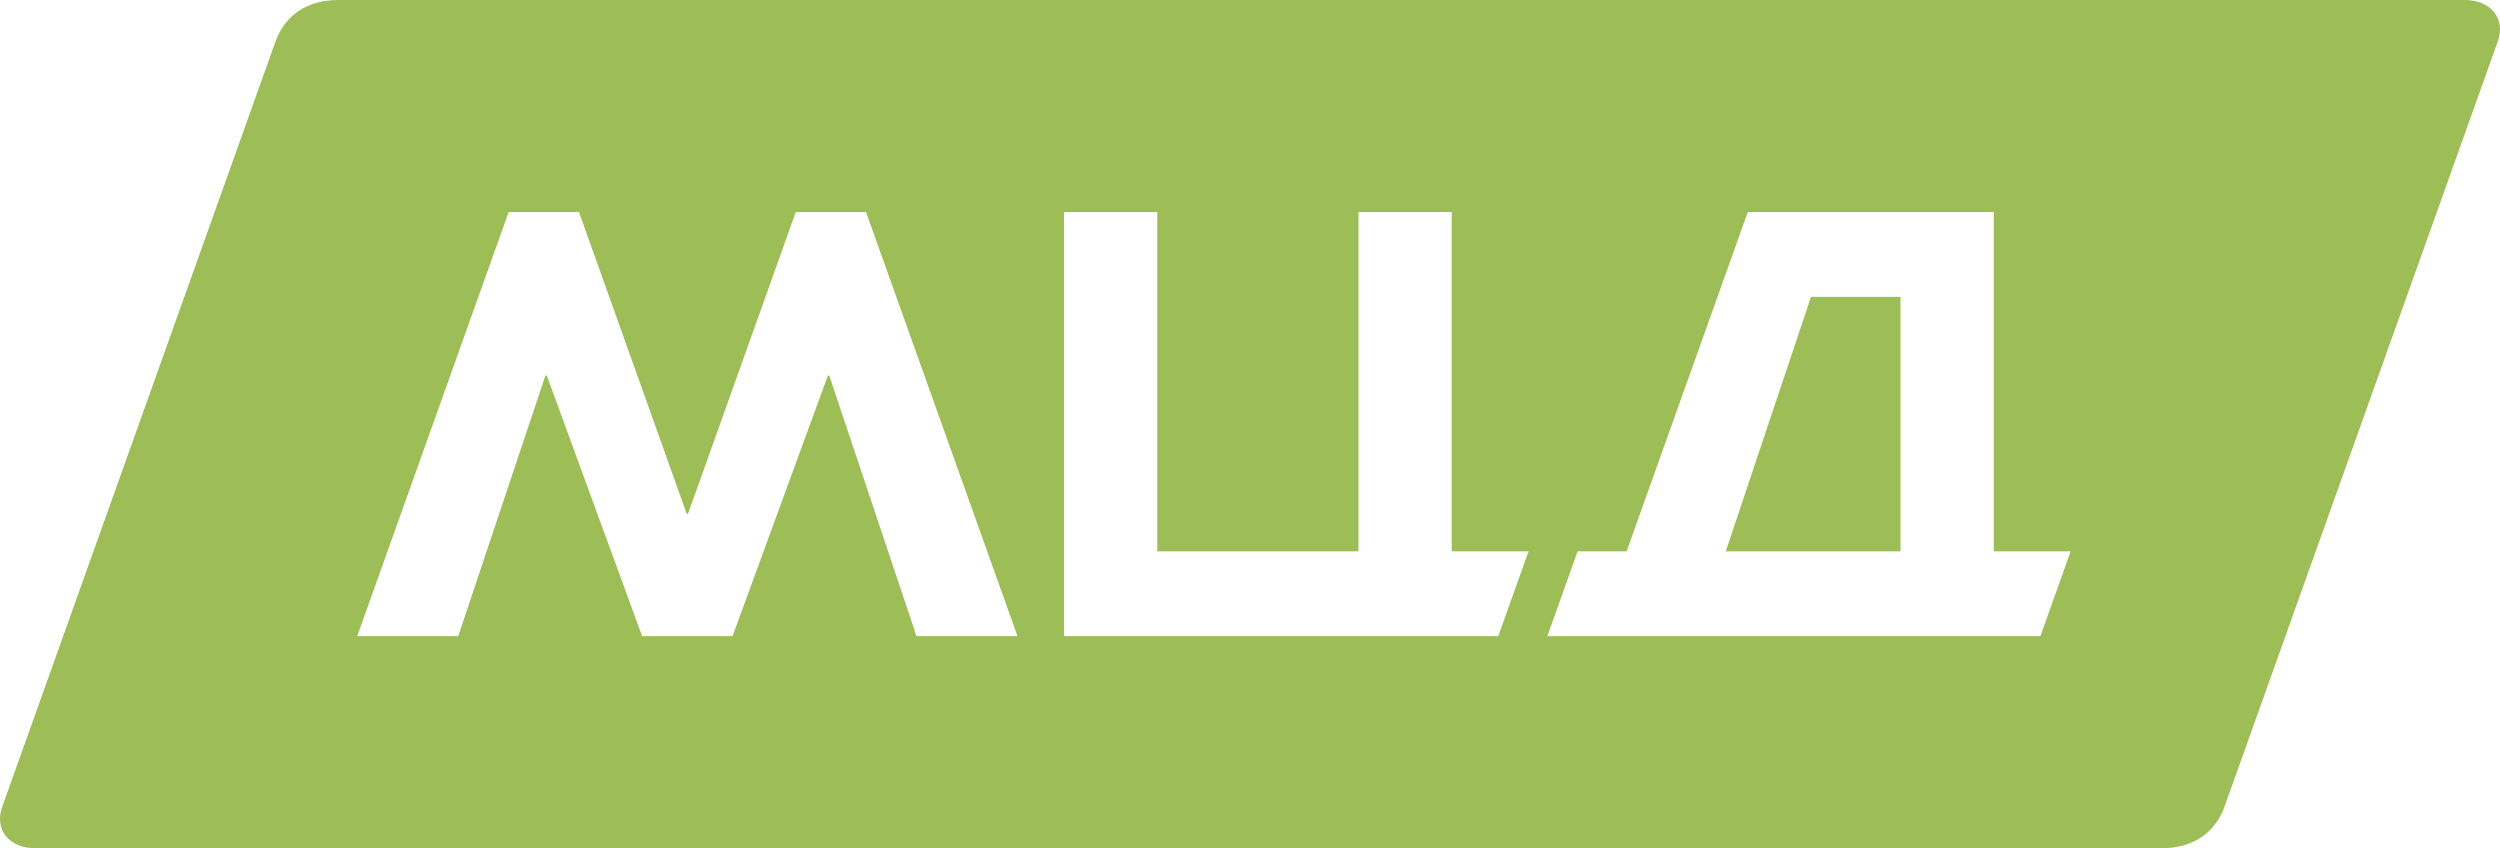 <?xml version="1.0" encoding="UTF-8"?> <svg xmlns="http://www.w3.org/2000/svg" width="56" height="19" viewBox="0 0 56 19" fill="none"><path fill-rule="evenodd" clip-rule="evenodd" d="M7.588 0H55.211C55.797 0 56.132 0.419 55.951 0.927C55.431 2.383 54.734 4.334 53.981 6.444C52.518 10.54 50.842 15.234 49.832 18.062C49.615 18.669 49.114 19 48.412 19H0.789C0.203 19 -0.132 18.581 0.049 18.074L0.685 16.294C2.316 11.726 4.828 4.69 6.168 0.938C6.385 0.332 6.886 0 7.588 0ZM22.792 14.25H20.53L18.575 8.411H18.545L16.409 14.25H16.321H14.472H14.384L12.248 8.411H12.218L10.264 14.25H8.002L11.394 4.75H12.969L15.382 11.509H15.412L17.825 4.75H19.399L22.792 14.25ZM33.561 14.25L34.24 12.35H32.518V4.75H30.43V12.35H25.923V4.75H23.835V14.25H33.561ZM42.572 12.35H38.657L40.566 6.65H42.572V12.35ZM45.705 14.25L46.382 12.35H44.661V4.75H39.151L36.436 12.35H35.338L34.661 14.25H45.705Z" fill="#9DBE56"></path></svg> 